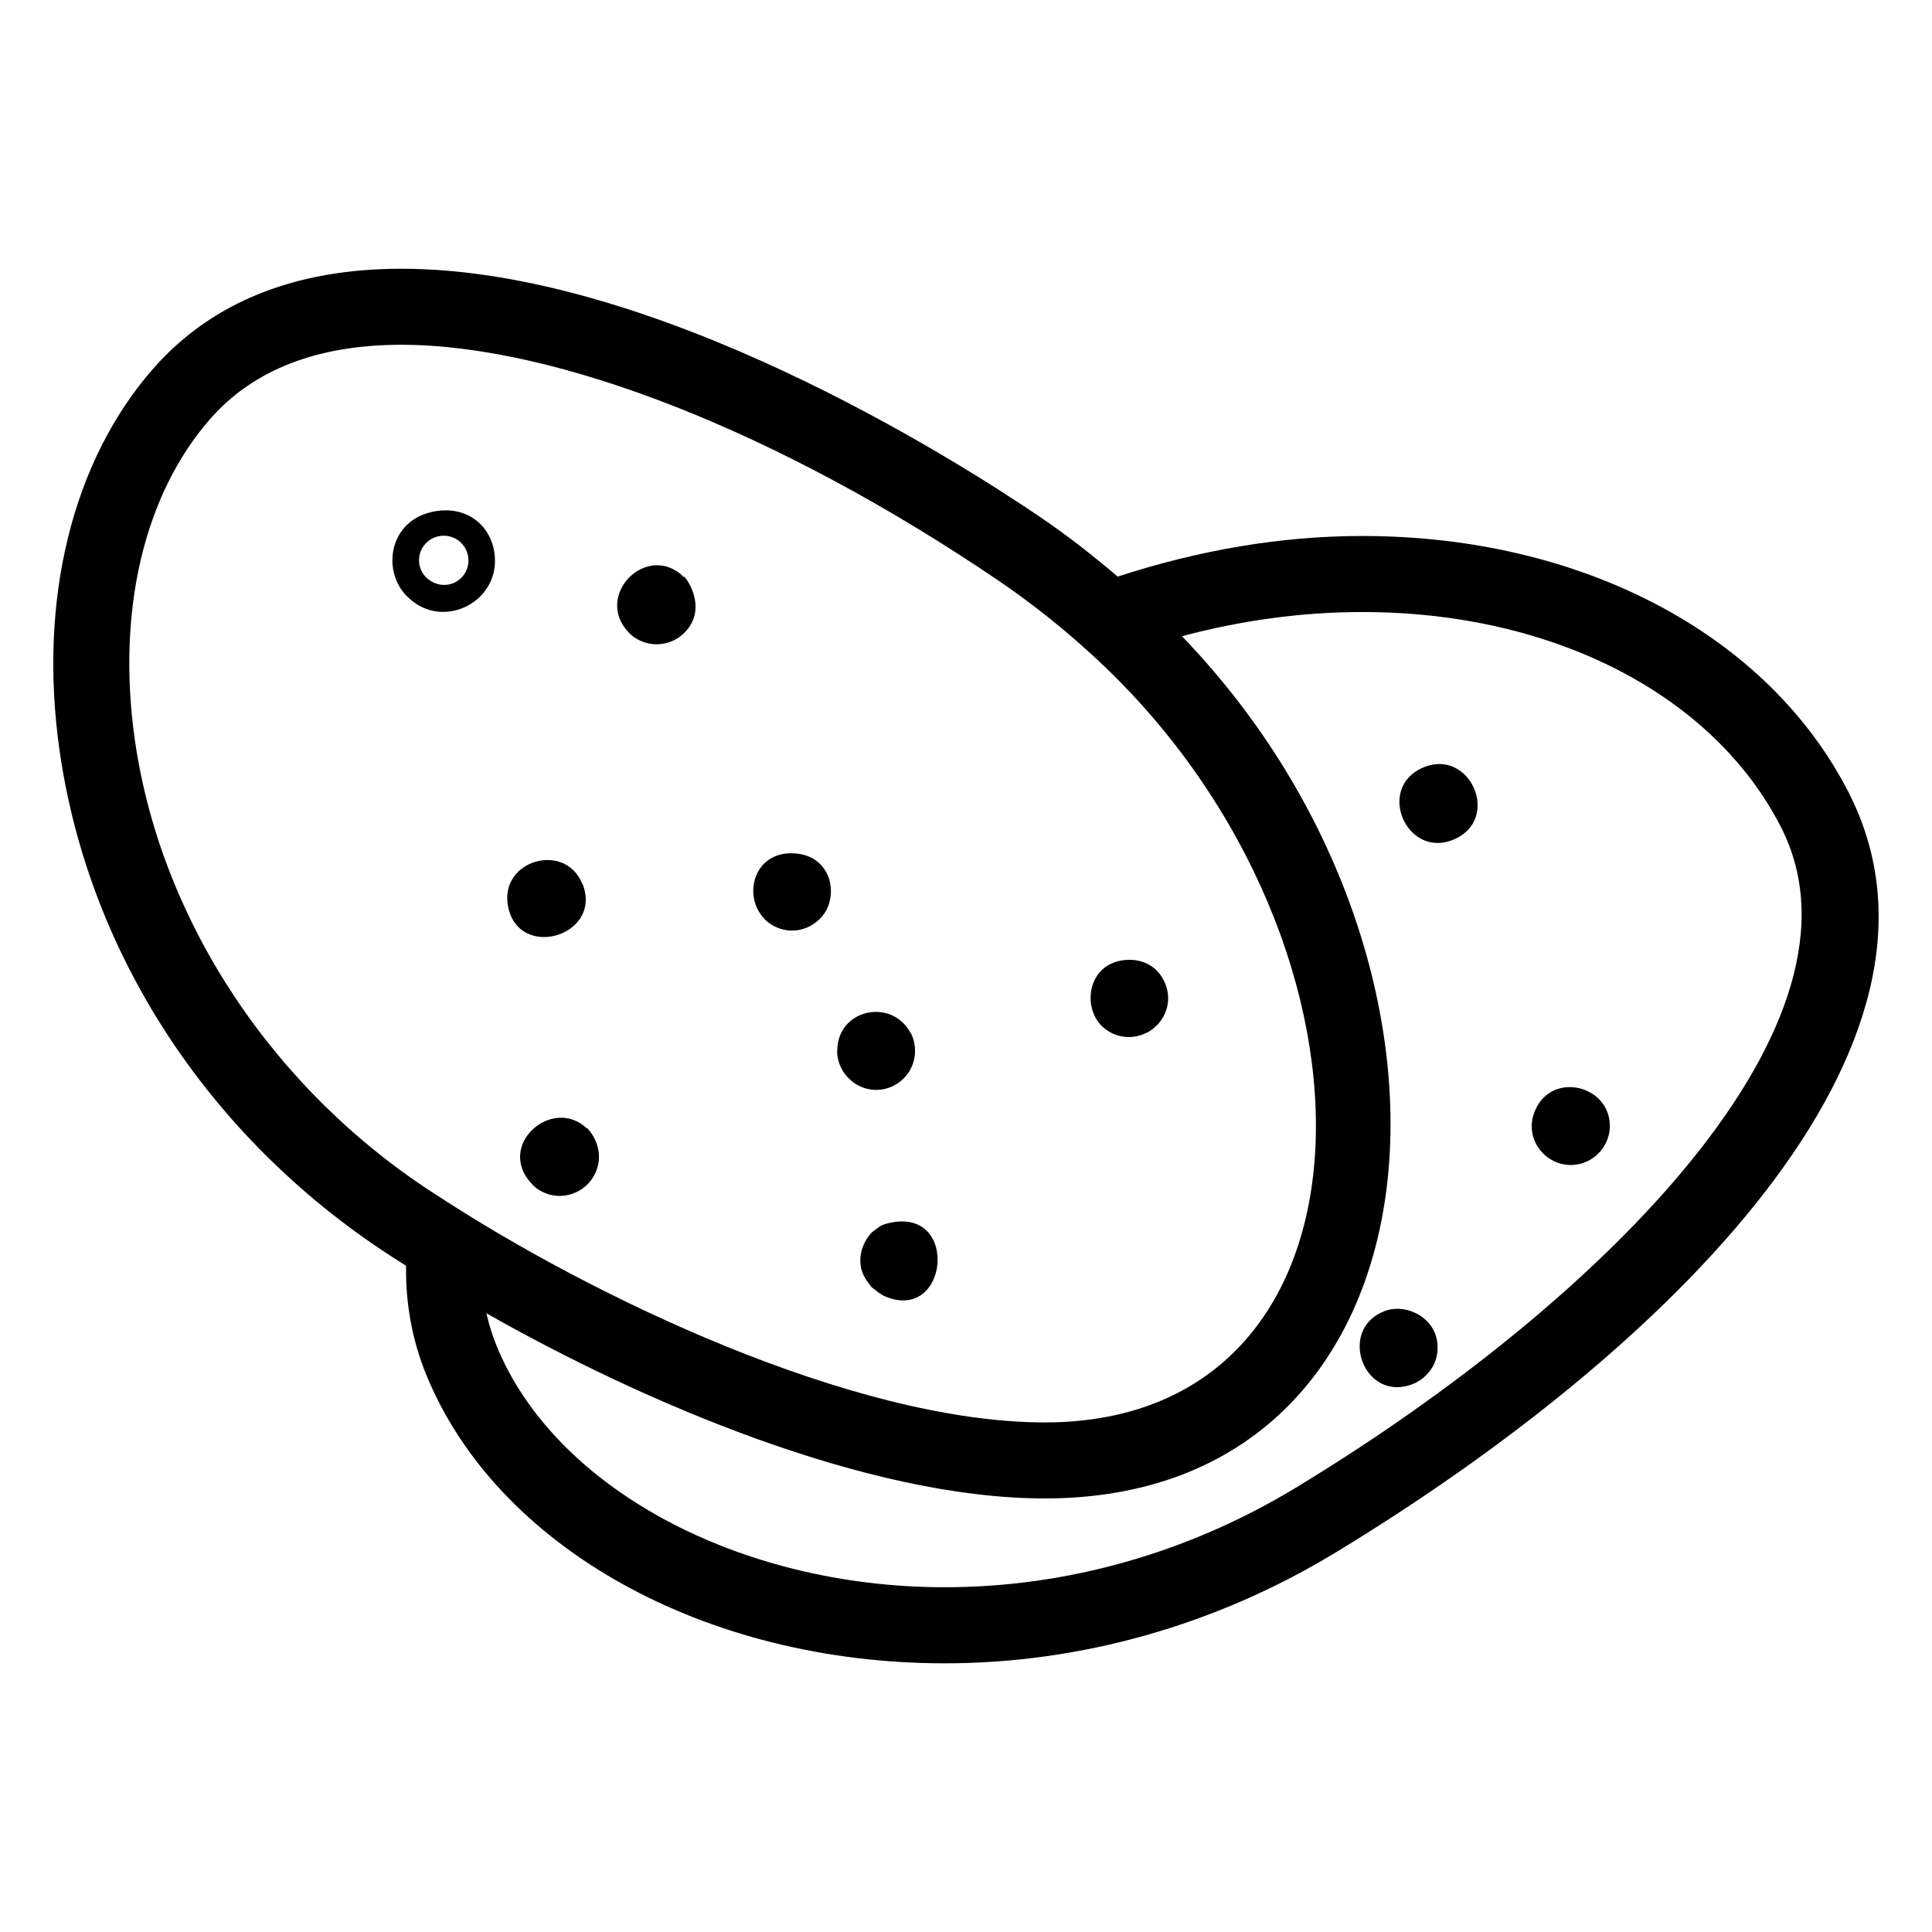 <?xml version="1.0" encoding="UTF-8"?>
<!-- Uploaded to: ICON Repo, www.svgrepo.com, Generator: ICON Repo Mixer Tools -->
<svg fill="#000000" width="800px" height="800px" version="1.1" viewBox="144 144 512 512" xmlns="http://www.w3.org/2000/svg">
 <g>
  <path d="m285.11 457.93-0.016 0.016 0.004 0.004c0.703 0.711 1.609 1.367 2.519 1.836l0.004-0.004c4.316 2.231 9.035 0.977 11.906-1.758l0.004 0.004s0.004-0.004 0.004-0.008c0.777-0.73 1.57-1.766 2.113-2.887l-0.004-0.004c3.57-7.297-2.824-13.137-2.113-12.094 0 0-0.004 0-0.004-0.004-9.191-8.723-24.441 4.629-14.418 14.898z"/>
  <path d="m275.15 291.74c-0.527-8.488-7.762-14.41-17.32-11.918-6.914 1.801-10.129 7.66-9.828 13.395 0.199 3.676 1.891 7.152 4.367 9.289 9.012 8.422 23.527 1.23 22.781-10.766zm-18.539-3.496c1.258-1.445 3.066-2.273 4.961-2.273 3.711 0 6.391 2.91 6.555 6.18 0.305 5.543-6.125 9.293-11.07 5-2.5-2.332-2.688-6.336-0.445-8.906z"/>
  <path d="m278.58 383.86c2.484 14.824 25.035 8.367 19.887-5.41-0.043-0.113-0.145-0.195-0.191-0.309-4.574-11.098-21.688-6.227-19.695 5.719z"/>
  <path d="m310.71 311.71-0.016 0.016 0.004 0.004v0.004c0.703 0.703 1.566 1.34 2.523 1.84l0.004-0.008c4.156 2.141 8.883 1.219 11.91-1.648 7.43-7.055-0.547-16.48 0.188-14.91-9.73-9.742-24.23 4.859-14.613 14.703z"/>
  <path d="m550.77 438.39c-3.031 7.231 2.523 14.344 9.48 14.344 7.227 0 12.375-7.336 9.629-14.223-3.062-7.648-15.23-9.379-19.109-0.121z"/>
  <path d="m346.65 387.59-0.016 0.016 0.004 0.004v0.004c0.734 0.734 1.617 1.371 2.519 1.836l0.004-0.004c4.188 2.164 8.934 1.219 12.098-1.938l0.004 0.004 0.004-0.004c0.746-0.746 1.383-1.637 1.836-2.519l-0.012-0.012c2.758-5.473 0.5-13.969-8.113-14.793-11.031-1.066-14.48 11.109-8.328 17.406z"/>
  <path d="m368.62 429.47 0.004-0.004c3.285 3.547 8.227 4.297 12.281 2.223v-0.004l0.004-0.004-0.004-0.004c5.285-2.695 6.949-9.082 4.465-13.934l-0.051 0.02c-5.012-9.445-19.508-6.324-19.43 4.766h-0.043c0.004 2.664 1.137 5.215 2.773 6.941z"/>
  <path d="m379.94 468.04c-0.863 0.184-1.727 0.395-2.492 0.797-0.242 0.129-2.074 1.488-2.254 1.621-1.48 1.402-2.875 3.926-3.141 6.481-0.461 4.488 1.914 6.668 2.859 8.121 1.012 0.727 2.387 1.945 3.402 2.394 16.977 7.477 20.117-23.336 1.625-19.414z"/>
  <path d="m435.7 415.61s0.004 0 0.004 0.004v0.004c3.078 3.246 7.879 4.176 12.094 2.109v0.004c1.906-0.934 1.867-1.293 2.894-2.121 2.981-3.125 3.781-7.637 1.75-11.73h0.004c-0.555-1.137-1.328-2.148-2.117-2.891l-0.004-0.004v0.004c-3.977-3.781-10.848-3.238-14.254-0.004l-0.008 0.008c-4.109 3.902-3.887 10.906-0.363 14.617z"/>
  <path d="m505.08 286.04c-21.555 0-43.348 3.734-64.883 10.77-6.574-5.602-13.418-10.965-20.586-15.824-22.754-15.43-102.21-65.766-169.29-65.766-28.129 0-50.203 8.867-65.625 26.363-21.562 24.504-30.637 61.48-24.891 101.46 7.871 54.777 40.66 104.07 89.809 135.13 0.664 0.434 1.332 0.844 2 1.27-0.148 9.844 1.547 19.473 5.269 28.688 18.625 45.859 73.875 76.668 137.47 76.668 36.023 0 71.77-10.105 103.36-29.223 88.289-53.5 170.43-134.54 136.2-201.55-21.414-41.93-70.781-67.98-128.84-67.98zm-325.33 54.129c-4.898-34.129 2.41-65.211 20.062-85.273 11.426-12.961 28.418-19.527 50.504-19.527 41.391 0 100.45 23.285 157.98 62.293 8.035 5.445 15.742 11.469 22.957 17.934 83.656 74.137 83.594 205.36-10.367 205.36-51-0.008-120.57-33.727-160.37-59.73-43.645-27.586-73.832-72.84-80.766-121.05zm307.54 198.16c-28.449 17.211-60.578 26.309-92.93 26.309-54.617 0-103.47-26.363-118.8-64.082-1.125-2.789-2.012-5.633-2.652-8.52 41.25 23.418 100.74 49.066 147.98 49.066h0.012c108.7 0 120.47-141.19 36.328-228.5 15.965-4.258 32-6.406 47.848-6.406 50.449 0 92.945 21.84 110.9 57 26.18 51.246-45.777 124.89-128.69 175.14z"/>
  <path d="m521.23 347.36c-12.73 5.348-4.473 24.375 8.004 19.133 12.688-5.309 4.441-24.324-8.004-19.133z"/>
  <path d="m510.89 491.46c-12.566 4.871-5.457 24.477 7.602 19.297 2.504-1.004 4.664-3.129 5.707-5.617 1.023-2.441 1.043-5.41 0.066-7.867-1.992-4.981-8.383-7.742-13.375-5.812z"/>
 </g>
</svg>